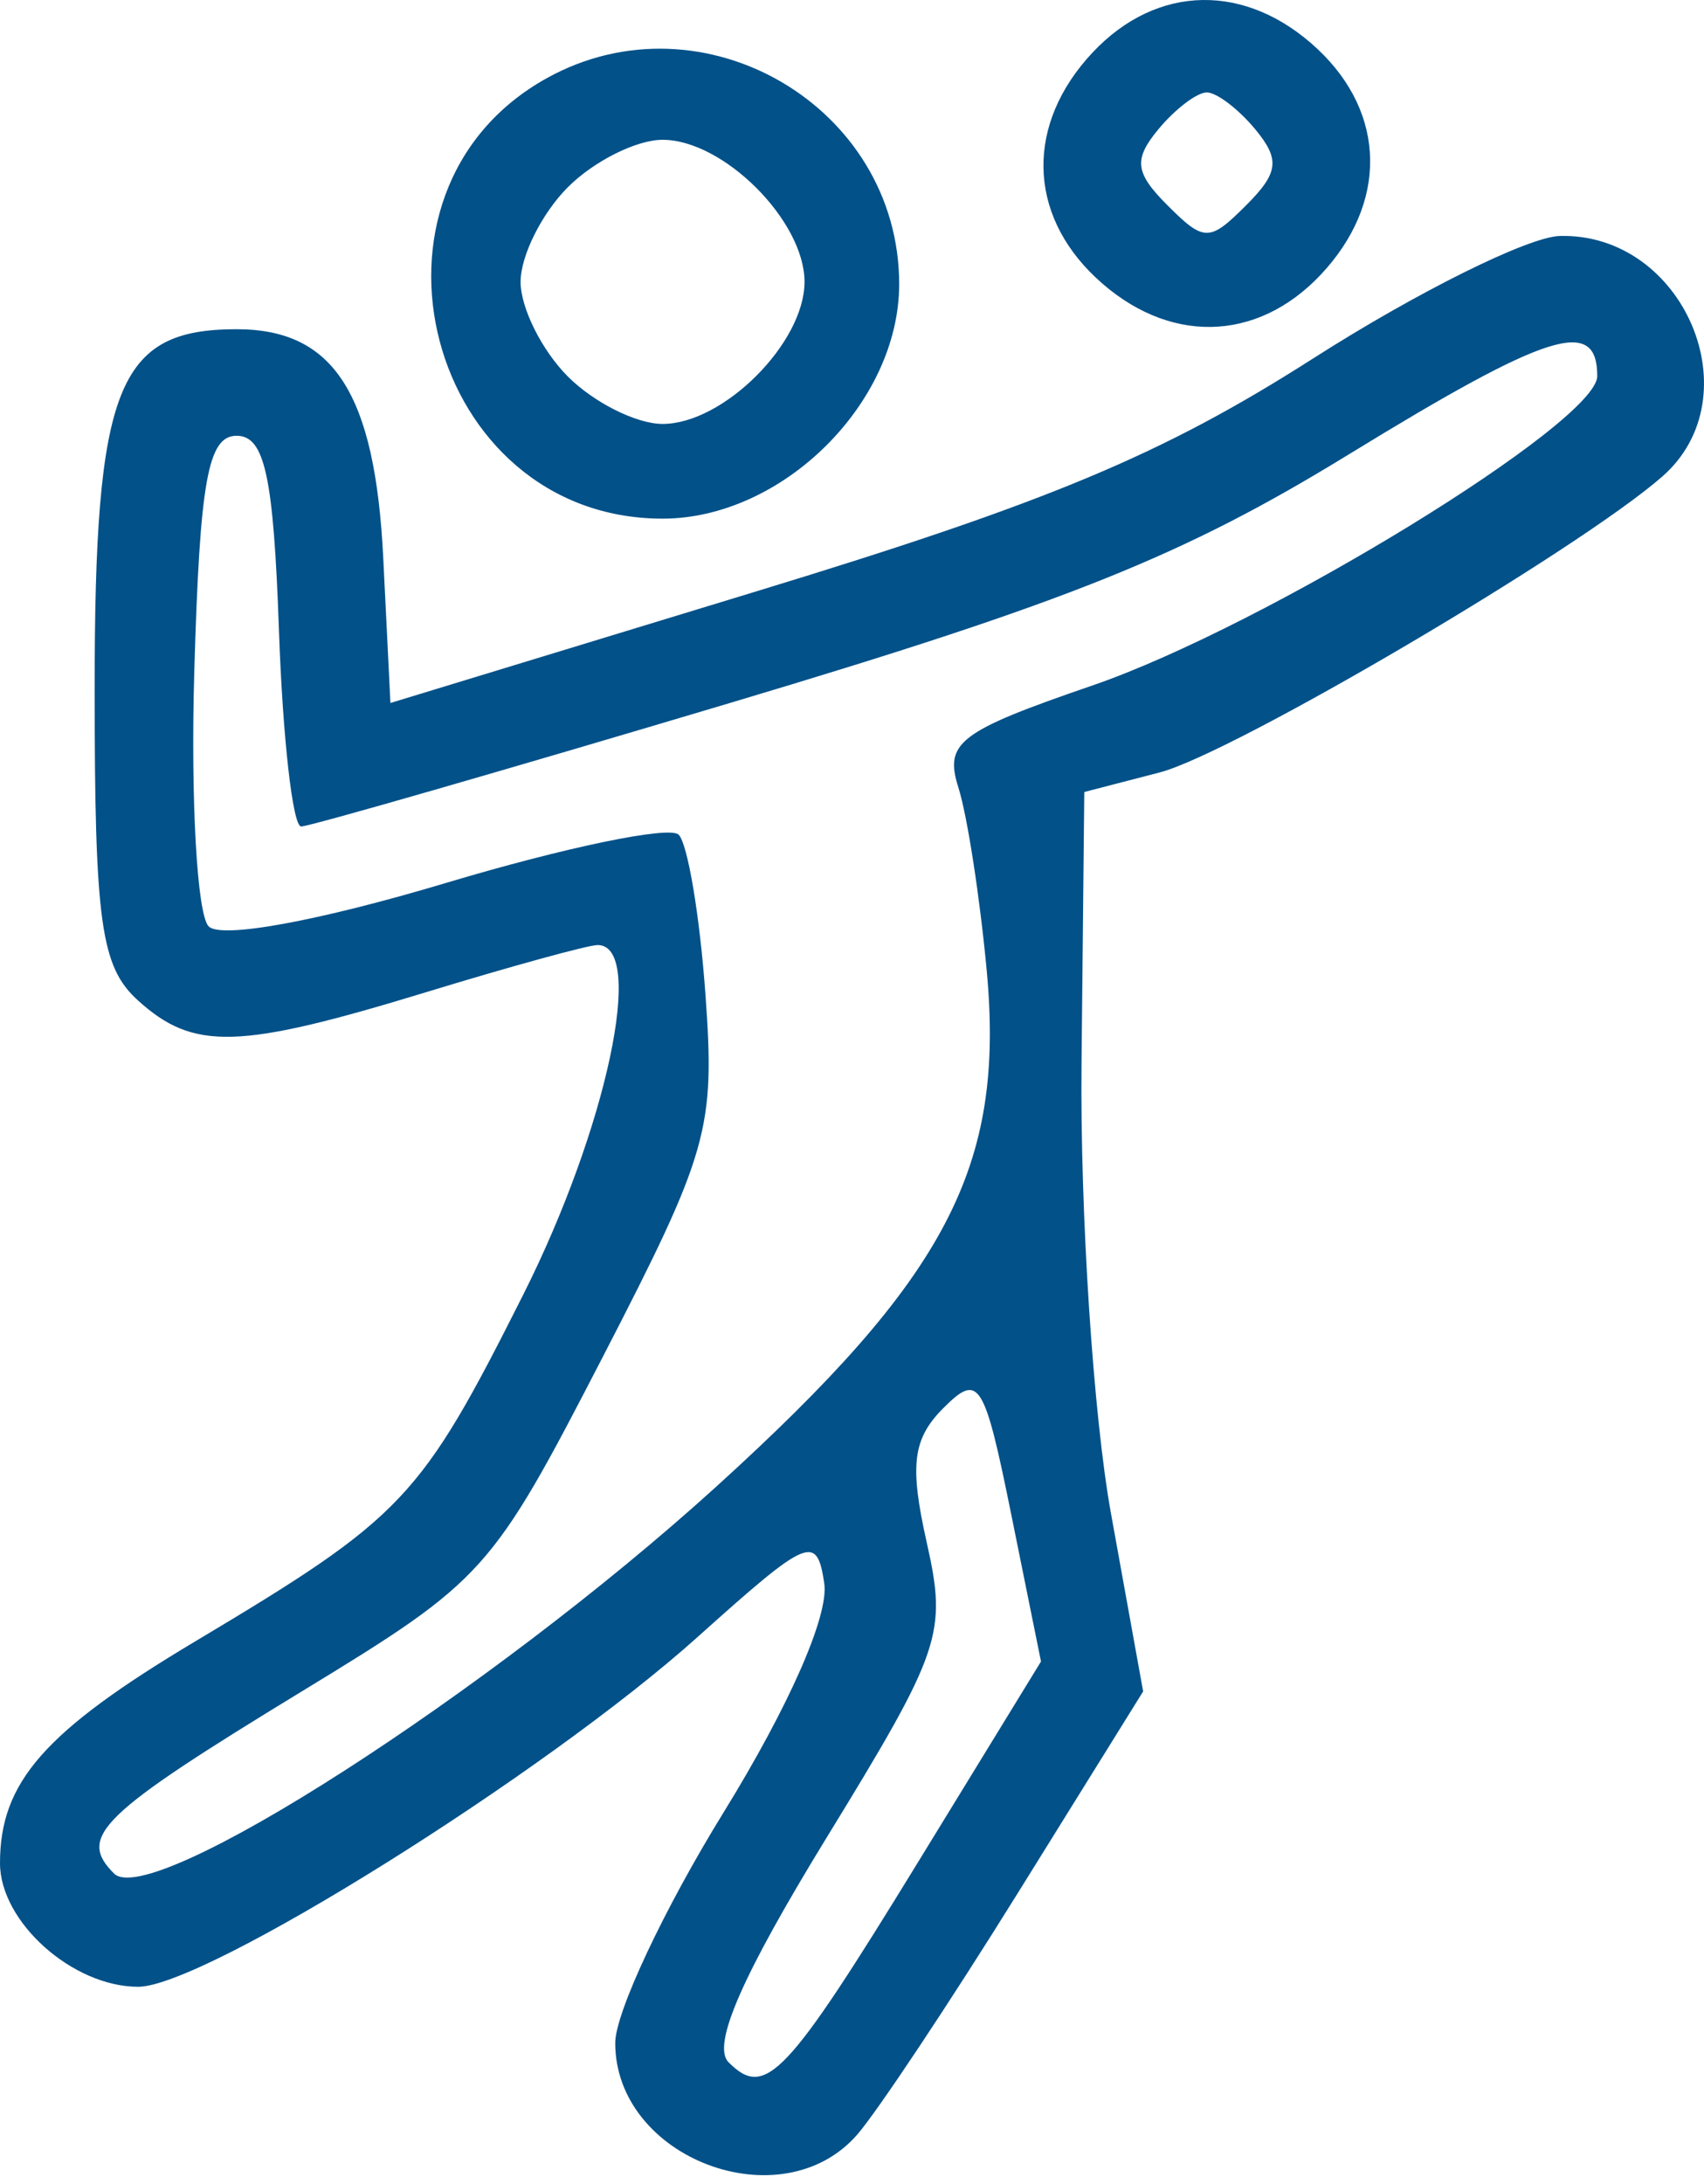 <?xml version="1.0" encoding="UTF-8"?> <svg xmlns="http://www.w3.org/2000/svg" width="57" height="73" viewBox="0 0 57 73" fill="none"><path fill-rule="evenodd" clip-rule="evenodd" d="M36.548 1.755C34.316 4.132 34.36 7.123 36.659 9.284C39.036 11.517 42.027 11.473 44.188 9.174C46.42 6.797 46.377 3.805 44.078 1.644C41.7 -0.588 38.709 -0.544 36.548 1.755ZM18.292 2.612C11.431 6.415 14.302 17.337 22.163 17.337C26.174 17.337 30.078 13.471 30.078 9.499C30.078 3.556 23.511 -0.281 18.292 2.612ZM38.752 4.317C37.911 5.331 37.963 5.773 39.051 6.861C40.28 8.09 40.457 8.09 41.685 6.861C42.774 5.773 42.825 5.331 41.985 4.317C41.424 3.642 40.697 3.09 40.368 3.09C40.04 3.09 39.312 3.642 38.752 4.317ZM18.997 6.256C18.126 7.127 17.414 8.551 17.414 9.422C17.414 10.293 18.126 11.717 18.997 12.588C19.868 13.459 21.292 14.171 22.163 14.171C24.202 14.171 26.912 11.461 26.912 9.422C26.912 7.383 24.202 4.673 22.163 4.673C21.292 4.673 19.868 5.385 18.997 6.256ZM43.93 11.979C38.89 15.196 35.095 16.783 25.329 19.759L13.06 23.499L12.82 18.652C12.547 13.153 11.169 11.005 7.915 11.005C3.925 11.005 3.166 12.924 3.166 23.016C3.166 30.842 3.371 32.316 4.614 33.441C6.476 35.127 7.971 35.084 14.248 33.168C17.077 32.304 19.659 31.595 19.986 31.591C21.61 31.575 20.307 37.704 17.502 43.278C14.059 50.12 13.508 50.702 6.526 54.87C1.493 57.874 0 59.569 0 62.28C0 64.244 2.426 66.413 4.623 66.413C6.849 66.413 18.242 59.293 23.35 54.708C27.05 51.389 27.325 51.273 27.572 52.928C27.731 53.999 26.4 57.024 24.208 60.578C22.212 63.81 20.58 67.281 20.58 68.29C20.58 72.149 26.136 74.257 28.67 71.36C29.337 70.597 31.763 66.952 34.061 63.257L38.239 56.54L37.163 50.592C36.571 47.322 36.128 40.557 36.178 35.56L36.27 26.475L38.791 25.821C41.235 25.188 52.8 18.385 55.605 15.929C58.66 13.257 56.327 7.782 52.179 7.888C51.125 7.915 47.413 9.756 43.93 11.979ZM45.094 15.204C39.59 18.576 35.777 20.107 24.464 23.485C16.83 25.763 10.355 27.627 10.074 27.627C9.793 27.627 9.459 24.689 9.332 21.097C9.15 15.922 8.857 14.567 7.915 14.567C6.955 14.567 6.685 16.068 6.5 22.413C6.374 26.727 6.591 30.577 6.981 30.968C7.4 31.386 10.657 30.79 14.92 29.514C18.896 28.323 22.397 27.597 22.701 27.901C23.004 28.204 23.408 30.609 23.598 33.245C23.923 37.733 23.705 38.502 20.151 45.382C16.443 52.558 16.213 52.813 10.135 56.515C3.338 60.654 2.576 61.39 3.814 62.627C5.04 63.854 16.373 56.578 23.967 49.688C31.684 42.685 33.613 39.01 33.008 32.461C32.782 30.02 32.356 27.261 32.06 26.33C31.581 24.821 32.069 24.449 36.539 22.915C42.294 20.939 53.429 14.121 53.429 12.573C53.429 10.58 51.803 11.093 45.094 15.204ZM31.562 47.063C30.528 48.097 30.419 48.973 31.001 51.566C31.684 54.607 31.498 55.155 27.637 61.45C24.816 66.052 23.804 68.37 24.371 68.937C25.605 70.172 26.3 69.437 30.741 62.195L34.822 55.54L33.834 50.66C32.923 46.157 32.747 45.878 31.562 47.063Z" fill="#025189"></path></svg> 